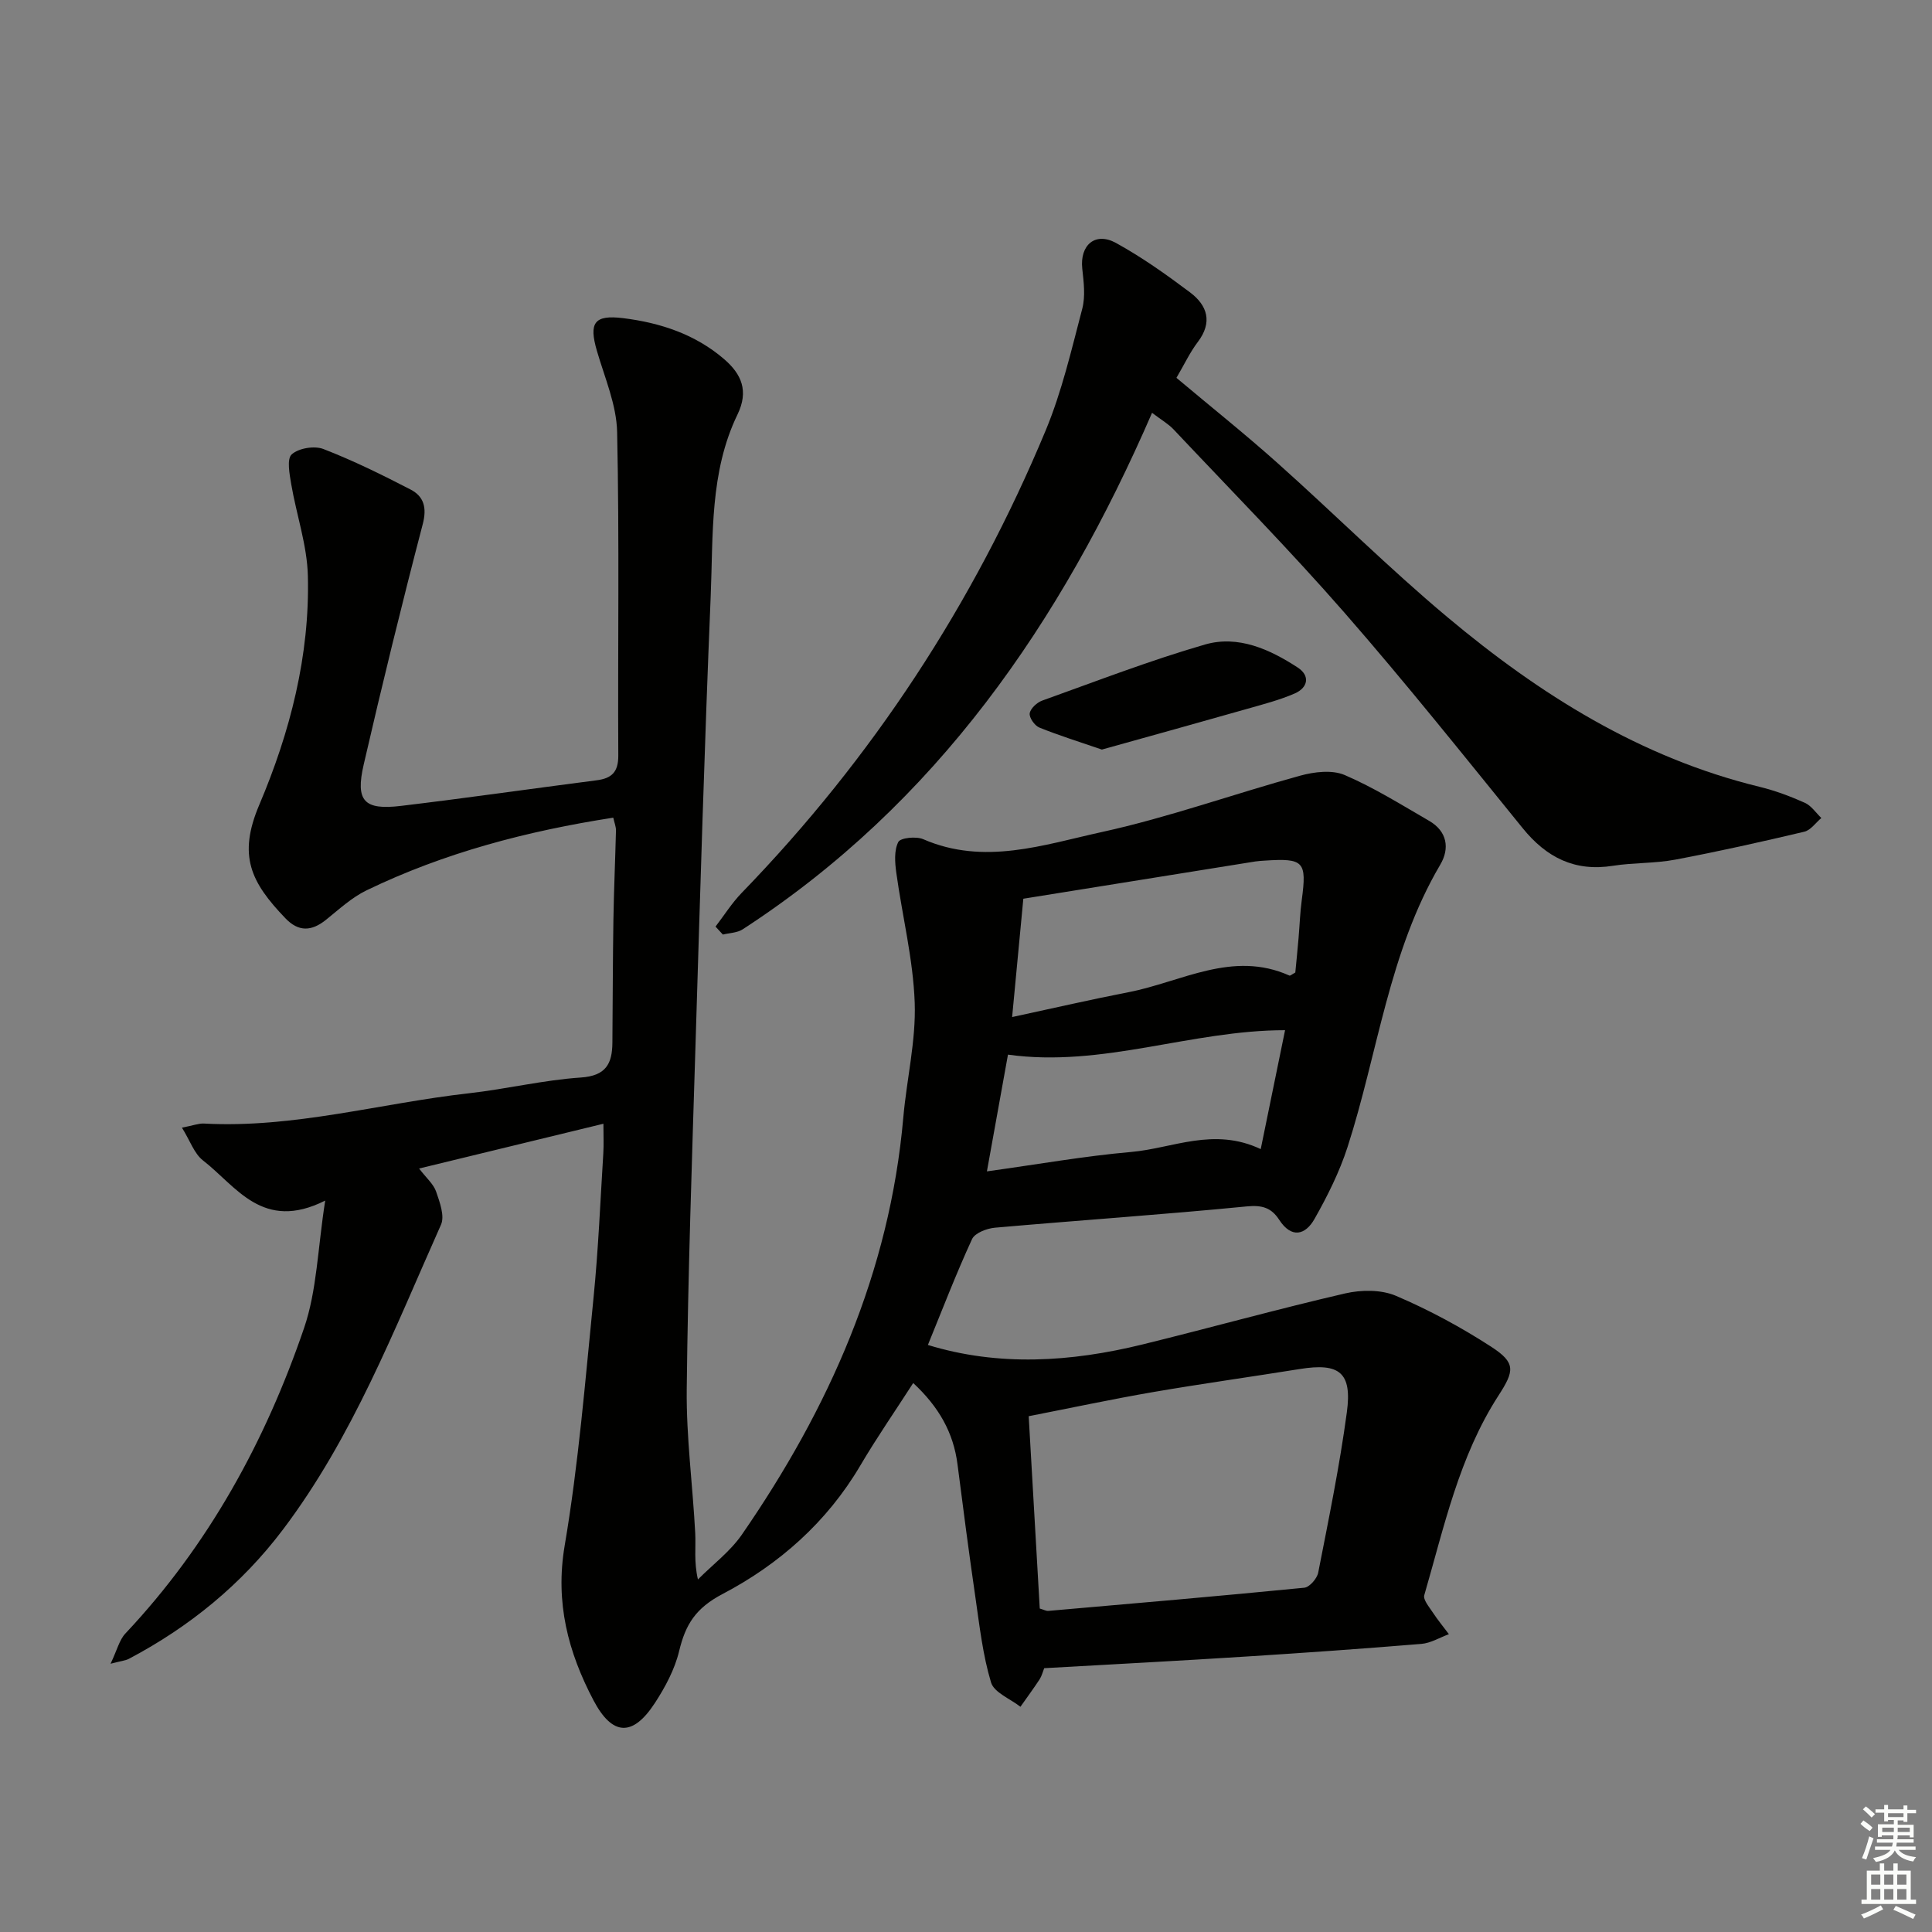 <svg enable-background="new 0 0 400 400" viewBox="0 0 400 400" xmlns="http://www.w3.org/2000/svg"><rect x="0" y="0" width="400" height="400" fill="#808080" stroke="none"/><g fill="#010100"><path d="m216.19 345.38c-.31.79-.51 1.63-.95 2.31-1.27 1.93-2.64 3.79-3.97 5.68-2.11-1.66-5.46-2.94-6.09-5.05-1.7-5.65-2.37-11.64-3.22-17.52-1.34-9.2-2.54-18.41-3.72-27.63-.84-6.56-3.86-11.9-9.17-16.83-3.7 5.75-7.54 11.29-10.95 17.08-6.89 11.71-16.83 20.47-28.5 26.59-5.64 2.96-7.69 6.34-9.01 11.82-.91 3.79-2.88 7.47-5.03 10.77-4.55 6.98-8.78 6.88-12.7-.56-5.25-9.97-7.97-20.24-5.97-32.04 2.88-16.98 4.26-34.22 5.98-51.38.99-9.92 1.4-19.91 2.02-29.86.11-1.8.02-3.61.02-6.1-12.81 3.11-25.15 6.11-38.16 9.27 1.5 1.97 2.98 3.21 3.52 4.77.75 2.19 1.82 5.06 1.01 6.87-9.67 21.68-18.26 43.98-32.74 63.14-8.54 11.31-19.33 20.11-31.87 26.73-.68.36-1.51.42-3.8 1.02 1.35-2.82 1.81-4.92 3.07-6.26 17.19-18.26 28.98-39.77 37-63.26 2.66-7.79 2.81-16.44 4.37-26.37-12.98 6.51-18.38-2.96-25.3-8.31-1.82-1.41-2.67-4.08-4.36-6.79 2.38-.46 3.49-.91 4.56-.85 18.64 1.01 36.57-4.22 54.86-6.27 7.75-.87 15.41-2.74 23.16-3.26 5.21-.35 6.5-2.85 6.54-7.2.07-8.5.08-17 .21-25.49.1-6.15.38-12.3.53-18.45.02-.76-.31-1.54-.56-2.66-17.87 2.77-34.97 7.26-51.07 15.04-3.09 1.49-5.73 3.96-8.45 6.14-2.96 2.36-5.63 2.49-8.35-.34-7.18-7.48-9.89-12.96-5.42-23.5 6.38-15.03 10.48-30.91 10.06-47.43-.16-6.33-2.36-12.6-3.44-18.93-.35-2.09-.96-5.25.1-6.2 1.43-1.29 4.7-1.83 6.57-1.1 6.17 2.39 12.14 5.33 18.03 8.38 2.74 1.42 3.42 3.73 2.53 7.15-4.32 16.53-8.39 33.14-12.23 49.79-1.75 7.58.08 9.48 7.74 8.56 13.51-1.62 26.99-3.56 40.49-5.3 3.12-.4 4.49-1.7 4.48-5.1-.12-22.33.24-44.67-.24-66.99-.12-5.64-2.57-11.26-4.19-16.83-1.68-5.79-.59-7.5 5.44-6.76 7.67.95 14.93 3.33 20.92 8.5 3.57 3.08 5.12 6.56 2.75 11.45-5.77 11.91-5.02 24.97-5.55 37.67-1.29 30.92-2.19 61.85-3.14 92.78-.73 23.77-1.56 47.54-1.82 71.32-.11 9.94 1.24 19.9 1.76 29.85.15 2.92-.3 5.86.56 9.57 3.05-3.07 6.65-5.76 9.08-9.26 18.03-26.1 30.63-54.35 33.44-86.39.7-7.94 2.64-15.89 2.36-23.78-.32-8.99-2.57-17.91-3.81-26.88-.29-2.12-.48-4.61.41-6.37.44-.88 3.71-1.22 5.17-.58 12.61 5.48 24.93 1.15 36.99-1.49 13.87-3.04 27.34-7.9 41.07-11.67 2.9-.8 6.59-1.24 9.19-.13 6.08 2.61 11.76 6.17 17.51 9.5 3.72 2.16 4.27 5.7 2.28 9.06-10.67 18.12-12.9 38.96-19.2 58.48-1.67 5.16-4.15 10.12-6.83 14.86-1.89 3.35-4.77 4.11-7.32.18-1.59-2.45-3.47-3.08-6.67-2.77-17.37 1.7-34.79 2.88-52.17 4.41-1.69.15-4.16 1.09-4.75 2.37-3.32 7.21-6.17 14.64-9.14 21.91 14.66 4.49 29.59 3.54 44.45-.11 14-3.44 27.89-7.31 41.93-10.56 3.34-.77 7.48-.81 10.54.5 6.83 2.91 13.47 6.5 19.71 10.54 5.14 3.34 4.81 4.99 1.49 10.13-8.15 12.61-11.24 27.17-15.35 41.31-.27.94 1.01 2.42 1.74 3.54 1.03 1.57 2.23 3.02 3.36 4.53-1.9.7-3.76 1.85-5.7 2.01-12.09 1-24.19 1.85-36.3 2.62-13.75.88-27.53 1.6-41.79 2.41zm-.92-12.35c.84.24 1.32.53 1.77.49 17.67-1.54 35.35-3.06 53-4.8 1.09-.11 2.64-1.9 2.88-3.12 2.16-11.03 4.43-22.06 5.93-33.2 1.12-8.26-1.55-10.28-9.73-8.96-10.14 1.63-20.31 3.04-30.42 4.78-8.56 1.48-17.07 3.3-25.72 4.99.79 13.67 1.53 26.58 2.29 39.82zm-5.72-122.46c8.83-1.9 16.42-3.66 24.07-5.14 11-2.13 21.56-8.73 33.34-3.45.17.08.53-.26 1.22-.63.21-2.19.46-4.64.67-7.1.23-2.65.31-5.31.67-7.94 1.06-7.95.43-8.66-7.65-8.13-.66.04-1.33.08-1.99.18-15.7 2.51-31.4 5.04-48.01 7.71-.71 7.54-1.47 15.56-2.32 24.5zm51.47 27.34c1.72-8.41 3.34-16.32 5.04-24.62-19.49 0-37.79 7.79-57.37 5.06-1.43 7.92-2.85 15.78-4.36 24.17 10.51-1.45 20.16-3.17 29.88-4.02 8.58-.75 17.06-5.2 26.81-.59z"/><path d="m148.14 191.84c1.8-2.34 3.39-4.89 5.43-6.99 27.07-27.92 48.01-59.9 62.93-95.74 3.35-8.06 5.34-16.71 7.57-25.19.68-2.6.3-5.56 0-8.31-.52-4.87 2.68-7.68 7-5.3 5.36 2.95 10.41 6.54 15.31 10.22 3.6 2.7 4.72 6.19 1.6 10.29-1.59 2.09-2.72 4.52-4.41 7.41 7.04 5.92 14.16 11.59 20.94 17.65 11.79 10.53 23.01 21.72 35.12 31.86 19.12 16.03 39.99 29.15 64.66 35.16 3.21.78 6.36 1.96 9.38 3.31 1.34.6 2.29 2.07 3.42 3.15-1.17.98-2.21 2.53-3.54 2.84-8.86 2.1-17.76 4.09-26.71 5.78-4.22.8-8.63.6-12.88 1.27-7.93 1.26-13.78-1.71-18.71-7.79-12.17-14.99-24.22-30.1-36.91-44.63-11.36-13.01-23.5-25.33-35.35-37.91-1.1-1.17-2.56-1.99-4.47-3.45-18.86 43.47-44.7 80.92-84.76 106.94-1.12.73-2.72.74-4.1 1.08-.5-.56-1.01-1.11-1.52-1.65z"/><path d="m228.13 155.19c-4.67-1.61-8.88-2.91-12.95-4.56-.96-.39-2.12-2.04-1.99-2.94.15-1 1.5-2.25 2.59-2.64 11.19-4.01 22.3-8.31 33.7-11.61 6.85-1.98 13.4.98 19.19 4.76 2.63 1.71 2.14 4.18-.62 5.38-3.16 1.37-6.54 2.24-9.87 3.19-9.98 2.84-19.98 5.61-30.05 8.42z"/></g><path d="m385.2 377.6.6-.7c.6.4 1.3.9 1.9 1.5l-.6.7c-.8-.5-1.4-1-1.9-1.5zm.3 7.1c.6-1.4 1.1-2.9 1.5-4.5.3.1.6.3.9.4-.5 1.4-1 2.9-1.5 4.4zm.2-10.1.6-.6c.7.5 1.3 1.1 1.9 1.6l-.7.7c-.6-.6-1.2-1.2-1.8-1.7zm8.4-.8h.8v.9h1.8v.7h-1.8v1.8h-.8v-.3h-1.2v.9h3.3v2.6h-.8v-.4h-2.5c0 .3 0 .6-.1.8h3.4v.7h-3.5c0 .3-.1.6-.1.8h4v.7h-3.5c.7.9 1.9 1.3 3.6 1.5-.2.2-.4.5-.6.9-1.9-.3-3.2-1.1-3.8-2.3-.5 1.1-1.8 2-3.9 2.4-.2-.3-.4-.5-.6-.8 1.9-.4 3.1-.9 3.6-1.7h-3.2v-.7h3.5c.1-.2.1-.5.2-.8h-3.3v-.7h3.4c0-.2 0-.5 0-.8h-2.4v.3h-.8v-2.6h3.3v-.9h-1.2v.3h-.8v-1.8h-1.8v-.7h1.8v-.9h.8v.9h3.2zm-4.4 5.5h2.4c0-.3 0-.6 0-.9h-2.4zm1.2-3.1h3.2v-.8h-3.2zm4.4 2.2h-2.4v.9h2.5v-.9z" fill="#fbfcfa"/><path d="m389.2 385.8h.9v1.5h1.9v-1.5h.9v1.5h2.7v6h1.1v.9h-11.3v-.9h1.1v-6h2.7zm.2 8.7.5.8c-1.2.6-2.5 1.3-4 1.9-.2-.3-.3-.6-.6-.8 1.6-.6 3-1.3 4.1-1.9zm-2-4.3h1.9v-2.1h-1.9zm0 3.1h1.9v-2.2h-1.9zm2.7-3.1h1.9v-2.1h-1.9zm0 3.1h1.9v-2.2h-1.9zm2.4 1.3c1.4.6 2.7 1.2 4.1 1.8l-.5.9c-1.5-.7-2.8-1.4-4.1-1.9zm2.2-6.5h-1.9v2.1h1.9zm-1.9 5.2h1.9v-2.2h-1.9z" fill="#fbfcfa"/></svg>